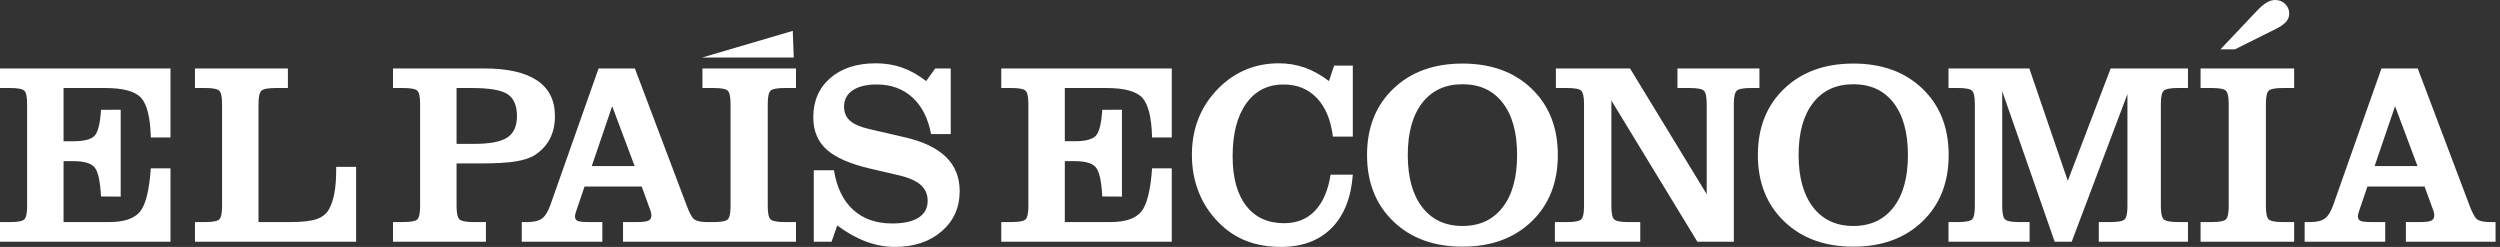 <?xml version="1.0" encoding="utf-8"?>
<!-- Generator: Adobe Illustrator 16.0.3, SVG Export Plug-In . SVG Version: 6.00 Build 0)  -->
<!DOCTYPE svg PUBLIC "-//W3C//DTD SVG 1.1//EN" "http://www.w3.org/Graphics/SVG/1.1/DTD/svg11.dtd">
<svg version="1.1" id="Capa_1" xmlns="http://www.w3.org/2000/svg" xmlns:xlink="http://www.w3.org/1999/xlink" x="0px" y="0px"
	 width="595.281px" height="58.793px" viewBox="0 391.549 595.281 58.793" enable-background="new 0 391.549 595.281 58.793"
	 xml:space="preserve">
<rect x="0" y="391.549" width="595.281" height="58.793" fill="#333333" stroke="none"/>
<g id="Page-1">
	<g id="Group">
		<path id="EL-PAÍS-ECONOMÍA" fill="#FFFFFF" d="M0,449.111v-4.685h2.402c1.821,0,2.953-0.215,3.393-0.646
			s0.661-1.486,0.661-3.168v-24.292c0-1.682-0.22-2.737-0.661-3.168s-1.572-0.646-3.393-0.646H0v-4.654h40.597v16.425h-4.684
			c-0.12-4.704-0.886-7.842-2.297-9.413c-1.411-1.572-4.269-2.357-8.573-2.357h-9.909v12.672h2.342c2.583,0,4.274-0.445,5.075-1.337
			c0.801-0.891,1.301-2.938,1.501-6.141l4.684-0.029v20.688l-4.684-0.03c-0.18-3.543-0.67-5.83-1.471-6.861
			c-0.801-1.03-2.482-1.546-5.045-1.546h-2.402v14.503h10.81c3.604,0,6.076-0.836,7.417-2.507c1.341-1.672,2.192-5.1,2.552-10.285
			h4.684v17.477H0z M46.422,407.853h22.13v4.654h-2.882c-1.842,0-2.988,0.22-3.438,0.66c-0.451,0.44-0.676,1.491-0.676,3.153v28.105
			h7.687c2.742,0,4.794-0.235,6.155-0.706c1.361-0.47,2.342-1.256,2.943-2.356c0.581-1.062,1.011-2.353,1.291-3.874
			s0.42-3.343,0.42-5.465v-0.75h4.744v17.836H46.422v-4.685h2.402c1.822,0,2.953-0.215,3.393-0.646s0.661-1.486,0.661-3.168v-24.292
			c0-1.682-0.22-2.737-0.661-3.168s-1.571-0.646-3.393-0.646h-2.402V407.853z M108.713,425.809h4.114
			c3.783,0,6.44-0.505,7.972-1.516c1.531-1.012,2.297-2.718,2.297-5.12c0-2.462-0.736-4.188-2.207-5.18s-4.319-1.486-8.542-1.486
			h-3.633V425.809z M108.713,440.613c0,1.661,0.225,2.713,0.675,3.153c0.451,0.44,1.597,0.66,3.438,0.66h2.882v4.685H93.58v-4.685
			h2.402c1.821,0,2.953-0.215,3.393-0.646c0.44-0.431,0.66-1.486,0.66-3.168v-24.292c0-1.682-0.22-2.737-0.66-3.168
			c-0.44-0.431-1.572-0.646-3.393-0.646H93.58v-4.654h21.709c5.565,0,9.764,0.951,12.597,2.853c2.833,1.901,4.249,4.725,4.249,8.468
			c0,2.042-0.385,3.823-1.156,5.345c-0.771,1.521-1.937,2.813-3.499,3.874c-1.121,0.74-2.682,1.271-4.684,1.591
			s-4.794,0.48-8.377,0.48h-5.705V440.613z M151.113,431.094l-5.345-14.263l-4.864,14.263H151.113z M124.239,449.111v-4.685h1.291
			c1.562,0,2.728-0.275,3.498-0.826c0.771-0.55,1.437-1.606,1.997-3.167l11.5-32.58h8.648l12.311,32.58
			c0.701,1.901,1.346,3.042,1.937,3.423c0.59,0.38,1.606,0.57,3.048,0.57h1.231v4.685h-21.349v-4.685h3.333
			c1.341,0,2.247-0.115,2.717-0.346c0.47-0.229,0.706-0.646,0.706-1.246c0-0.22-0.035-0.47-0.105-0.75
			c-0.07-0.28-0.215-0.701-0.436-1.262l-1.771-4.864h-13.603l-1.771,5.195c-0.04,0.14-0.11,0.35-0.21,0.63
			c-0.2,0.581-0.3,0.991-0.3,1.231c0,0.54,0.195,0.911,0.585,1.111s1.306,0.3,2.748,0.3h3.183v4.685H124.239z M167.257,449.111
			v-4.685h2.642c1.822,0,2.953-0.215,3.393-0.646s0.661-1.486,0.661-3.168v-24.292c0-1.682-0.22-2.737-0.661-3.168
			s-1.571-0.646-3.393-0.646h-2.642v-4.654h22.28v4.654h-2.643c-1.842,0-2.983,0.215-3.423,0.646s-0.661,1.486-0.661,3.168v24.292
			c0,1.682,0.22,2.737,0.661,3.168s1.582,0.646,3.423,0.646h2.643v4.685H167.257z M193.771,449.111v-17.025h4.805
			c0.661,4.104,2.182,7.241,4.564,9.413s5.475,3.258,9.278,3.258c2.743,0,4.839-0.46,6.291-1.381
			c1.452-0.921,2.177-2.252,2.177-3.994c0-1.562-0.556-2.832-1.667-3.813c-1.111-0.98-2.888-1.751-5.33-2.312l-6.696-1.562
			c-4.804-1.121-8.263-2.638-10.375-4.549c-2.112-1.912-3.168-4.47-3.168-7.673c0-3.883,1.352-6.996,4.054-9.338
			c2.703-2.343,6.316-3.514,10.84-3.514c2.242,0,4.339,0.346,6.291,1.036c1.952,0.69,3.849,1.757,5.69,3.198l2.162-3.003h3.693
			v15.614h-4.685c-0.701-3.743-2.177-6.646-4.429-8.708c-2.252-2.062-5.08-3.093-8.483-3.093c-2.482,0-4.404,0.466-5.765,1.396
			s-2.042,2.227-2.042,3.889c0,1.4,0.48,2.521,1.441,3.362s2.502,1.502,4.624,1.982l8.318,1.922
			c4.404,1.001,7.697,2.567,9.879,4.699c2.182,2.132,3.273,4.85,3.273,8.152c0,3.903-1.432,7.091-4.294,9.563
			c-2.863,2.473-6.576,3.708-11.14,3.708c-2.302,0-4.584-0.42-6.846-1.261s-4.554-2.122-6.876-3.844l-1.351,3.874H193.771z
			 M238.412,449.111v-4.685h2.402c1.821,0,2.953-0.215,3.393-0.646s0.661-1.486,0.661-3.168v-24.292c0-1.682-0.22-2.737-0.661-3.168
			s-1.572-0.646-3.393-0.646h-2.402v-4.654h40.597v16.425h-4.684c-0.12-4.704-0.886-7.842-2.297-9.413
			c-1.411-1.572-4.269-2.357-8.573-2.357h-9.909v12.672h2.342c2.583,0,4.274-0.445,5.075-1.337c0.801-0.891,1.301-2.938,1.501-6.141
			l4.684-0.029v20.688l-4.684-0.03c-0.18-3.543-0.67-5.83-1.471-6.861c-0.801-1.03-2.482-1.546-5.045-1.546h-2.402v14.503h10.81
			c3.604,0,6.076-0.836,7.417-2.507c1.341-1.672,2.192-5.1,2.552-10.285h4.684v17.477H238.412z M316.837,433.136h5.285
			c-0.4,5.484-2.088,9.724-5.061,12.717c-2.973,2.992-6.992,4.488-12.057,4.488c-3.021,0-5.754-0.47-8.197-1.411
			c-2.442-0.94-4.624-2.382-6.546-4.323c-2.122-2.103-3.728-4.529-4.819-7.282c-1.091-2.752-1.636-5.71-1.636-8.873
			c0-3.183,0.53-6.101,1.591-8.753s2.663-5.05,4.804-7.191c1.942-1.941,4.114-3.408,6.516-4.399c2.402-0.99,4.984-1.486,7.748-1.486
			c2.201,0,4.277,0.346,6.23,1.036c1.951,0.69,3.867,1.757,5.75,3.198l1.23-3.693h4.445v16.905h-4.746
			c-0.48-3.943-1.746-6.996-3.797-9.158c-2.053-2.162-4.699-3.243-7.943-3.243c-3.783,0-6.75,1.512-8.902,4.534
			s-3.228,7.207-3.228,12.552c0,5.084,1.071,9.013,3.213,11.785s5.154,4.159,9.039,4.159c3.021,0,5.475-0.986,7.355-2.958
			C314.996,439.767,316.236,436.9,316.837,433.136z M335.208,428.452c0,5.325,1.15,9.474,3.453,12.446
			c2.301,2.973,5.494,4.459,9.578,4.459s7.271-1.481,9.564-4.443c2.291-2.963,3.438-7.117,3.438-12.462
			c0-5.324-1.141-9.464-3.424-12.416c-2.281-2.953-5.475-4.43-9.578-4.43c-4.084,0-7.277,1.477-9.578,4.43
			C336.359,418.988,335.208,423.128,335.208,428.452z M325.509,428.452c0-6.526,2.086-11.786,6.26-15.779s9.664-5.99,16.471-5.99
			c6.826,0,12.316,1.997,16.471,5.99c4.152,3.993,6.23,9.253,6.23,15.779c0,6.546-2.082,11.821-6.246,15.824
			c-4.164,4.004-9.648,6.006-16.455,6.006s-12.297-2.007-16.471-6.021S325.509,434.978,325.509,428.452z M412.847,449.111h-8.678
			l-20.479-33.631v25.133c0,1.682,0.219,2.737,0.66,3.168c0.439,0.431,1.572,0.646,3.393,0.646h2.822v4.685h-20.328v-4.685h2.883
			c1.822,0,2.953-0.215,3.393-0.646c0.441-0.431,0.662-1.486,0.662-3.168v-24.292c0-1.682-0.221-2.737-0.662-3.168
			c-0.439-0.431-1.57-0.646-3.393-0.646h-2.643v-4.654h17.656l18.256,29.938v-21.47c0-1.682-0.219-2.737-0.66-3.168
			c-0.439-0.431-1.57-0.646-3.393-0.646h-2.912v-4.654h19.518v4.654h-1.982c-1.842,0-2.988,0.22-3.438,0.66
			c-0.451,0.44-0.676,1.491-0.676,3.153V449.111z M428.269,428.452c0,5.325,1.152,9.474,3.453,12.446
			c2.303,2.973,5.496,4.459,9.578,4.459c4.084,0,7.271-1.481,9.564-4.443c2.293-2.963,3.438-7.117,3.438-12.462
			c0-5.324-1.141-9.464-3.422-12.416c-2.283-2.953-5.475-4.43-9.58-4.43c-4.082,0-7.275,1.477-9.578,4.43
			C429.421,418.988,428.269,423.128,428.269,428.452z M418.57,428.452c0-6.526,2.088-11.786,6.262-15.779s9.664-5.99,16.469-5.99
			c6.826,0,12.316,1.997,16.471,5.99s6.23,9.253,6.23,15.779c0,6.546-2.082,11.821-6.246,15.824
			c-4.164,4.004-9.648,6.006-16.455,6.006c-6.805,0-12.295-2.007-16.469-6.021S418.57,434.978,418.57,428.452z M499.753,449.111
			v-4.685h2.762c1.822,0,2.953-0.215,3.393-0.646c0.441-0.431,0.662-1.486,0.662-3.168v-26.664l-13.273,35.162h-4.053
			l-12.492-35.853v27.354c0,1.682,0.221,2.737,0.66,3.168c0.441,0.431,1.572,0.646,3.395,0.646h2.461v4.685H463.96v-4.685h2.223
			c1.82,0,2.951-0.215,3.393-0.646c0.439-0.431,0.66-1.486,0.66-3.168v-24.292c0-1.682-0.221-2.737-0.66-3.168
			c-0.441-0.431-1.572-0.646-3.393-0.646h-2.223v-4.654h19.248l9.158,26.754l10.209-26.754h18.406v4.654h-2.342
			c-1.842,0-2.988,0.22-3.438,0.66c-0.451,0.44-0.676,1.491-0.676,3.153v24.292c0,1.661,0.225,2.713,0.676,3.153
			c0.449,0.44,1.596,0.66,3.438,0.66h2.342v4.685H499.753z M523.984,449.111v-4.685h2.643c1.822,0,2.953-0.215,3.395-0.646
			c0.439-0.431,0.66-1.486,0.66-3.168v-24.292c0-1.682-0.221-2.737-0.66-3.168c-0.441-0.431-1.572-0.646-3.395-0.646h-2.643v-4.654
			h22.281v4.654h-2.643c-1.842,0-2.982,0.215-3.424,0.646c-0.439,0.431-0.66,1.486-0.66,3.168v24.292
			c0,1.682,0.221,2.737,0.66,3.168c0.441,0.431,1.582,0.646,3.424,0.646h2.643v4.685H523.984z M528.728,403.289l8.379-8.857
			c0.98-1.062,1.826-1.807,2.537-2.237s1.416-0.646,2.117-0.646c0.939,0,1.73,0.315,2.371,0.946c0.641,0.63,0.961,1.396,0.961,2.297
			c0,0.721-0.244,1.366-0.734,1.937c-0.492,0.57-1.297,1.136-2.418,1.696l-9.76,4.864H528.728z M575.636,431.094l-5.344-14.263
			l-4.865,14.263H575.636z M548.763,449.111v-4.685h1.291c1.561,0,2.727-0.275,3.498-0.826c0.77-0.55,1.436-1.606,1.996-3.167
			l11.5-32.58h8.648l12.311,32.58c0.701,1.901,1.348,3.042,1.938,3.423c0.59,0.38,1.607,0.57,3.047,0.57h1.232v4.685h-21.35v-4.685
			h3.332c1.342,0,2.248-0.115,2.719-0.346c0.471-0.229,0.705-0.646,0.705-1.246c0-0.22-0.035-0.47-0.105-0.75
			s-0.215-0.701-0.436-1.262l-1.771-4.864h-13.602l-1.771,5.195c-0.041,0.14-0.111,0.35-0.211,0.63
			c-0.199,0.581-0.299,0.991-0.299,1.231c0,0.54,0.193,0.911,0.584,1.111s1.307,0.3,2.748,0.3h3.184v4.685H548.763z"/>
		<polygon id="Path-2" fill="#FFFFFF" points="167.193,405.244 188.767,398.897 189.003,405.244 		"/>
	</g>
</g>
</svg>
